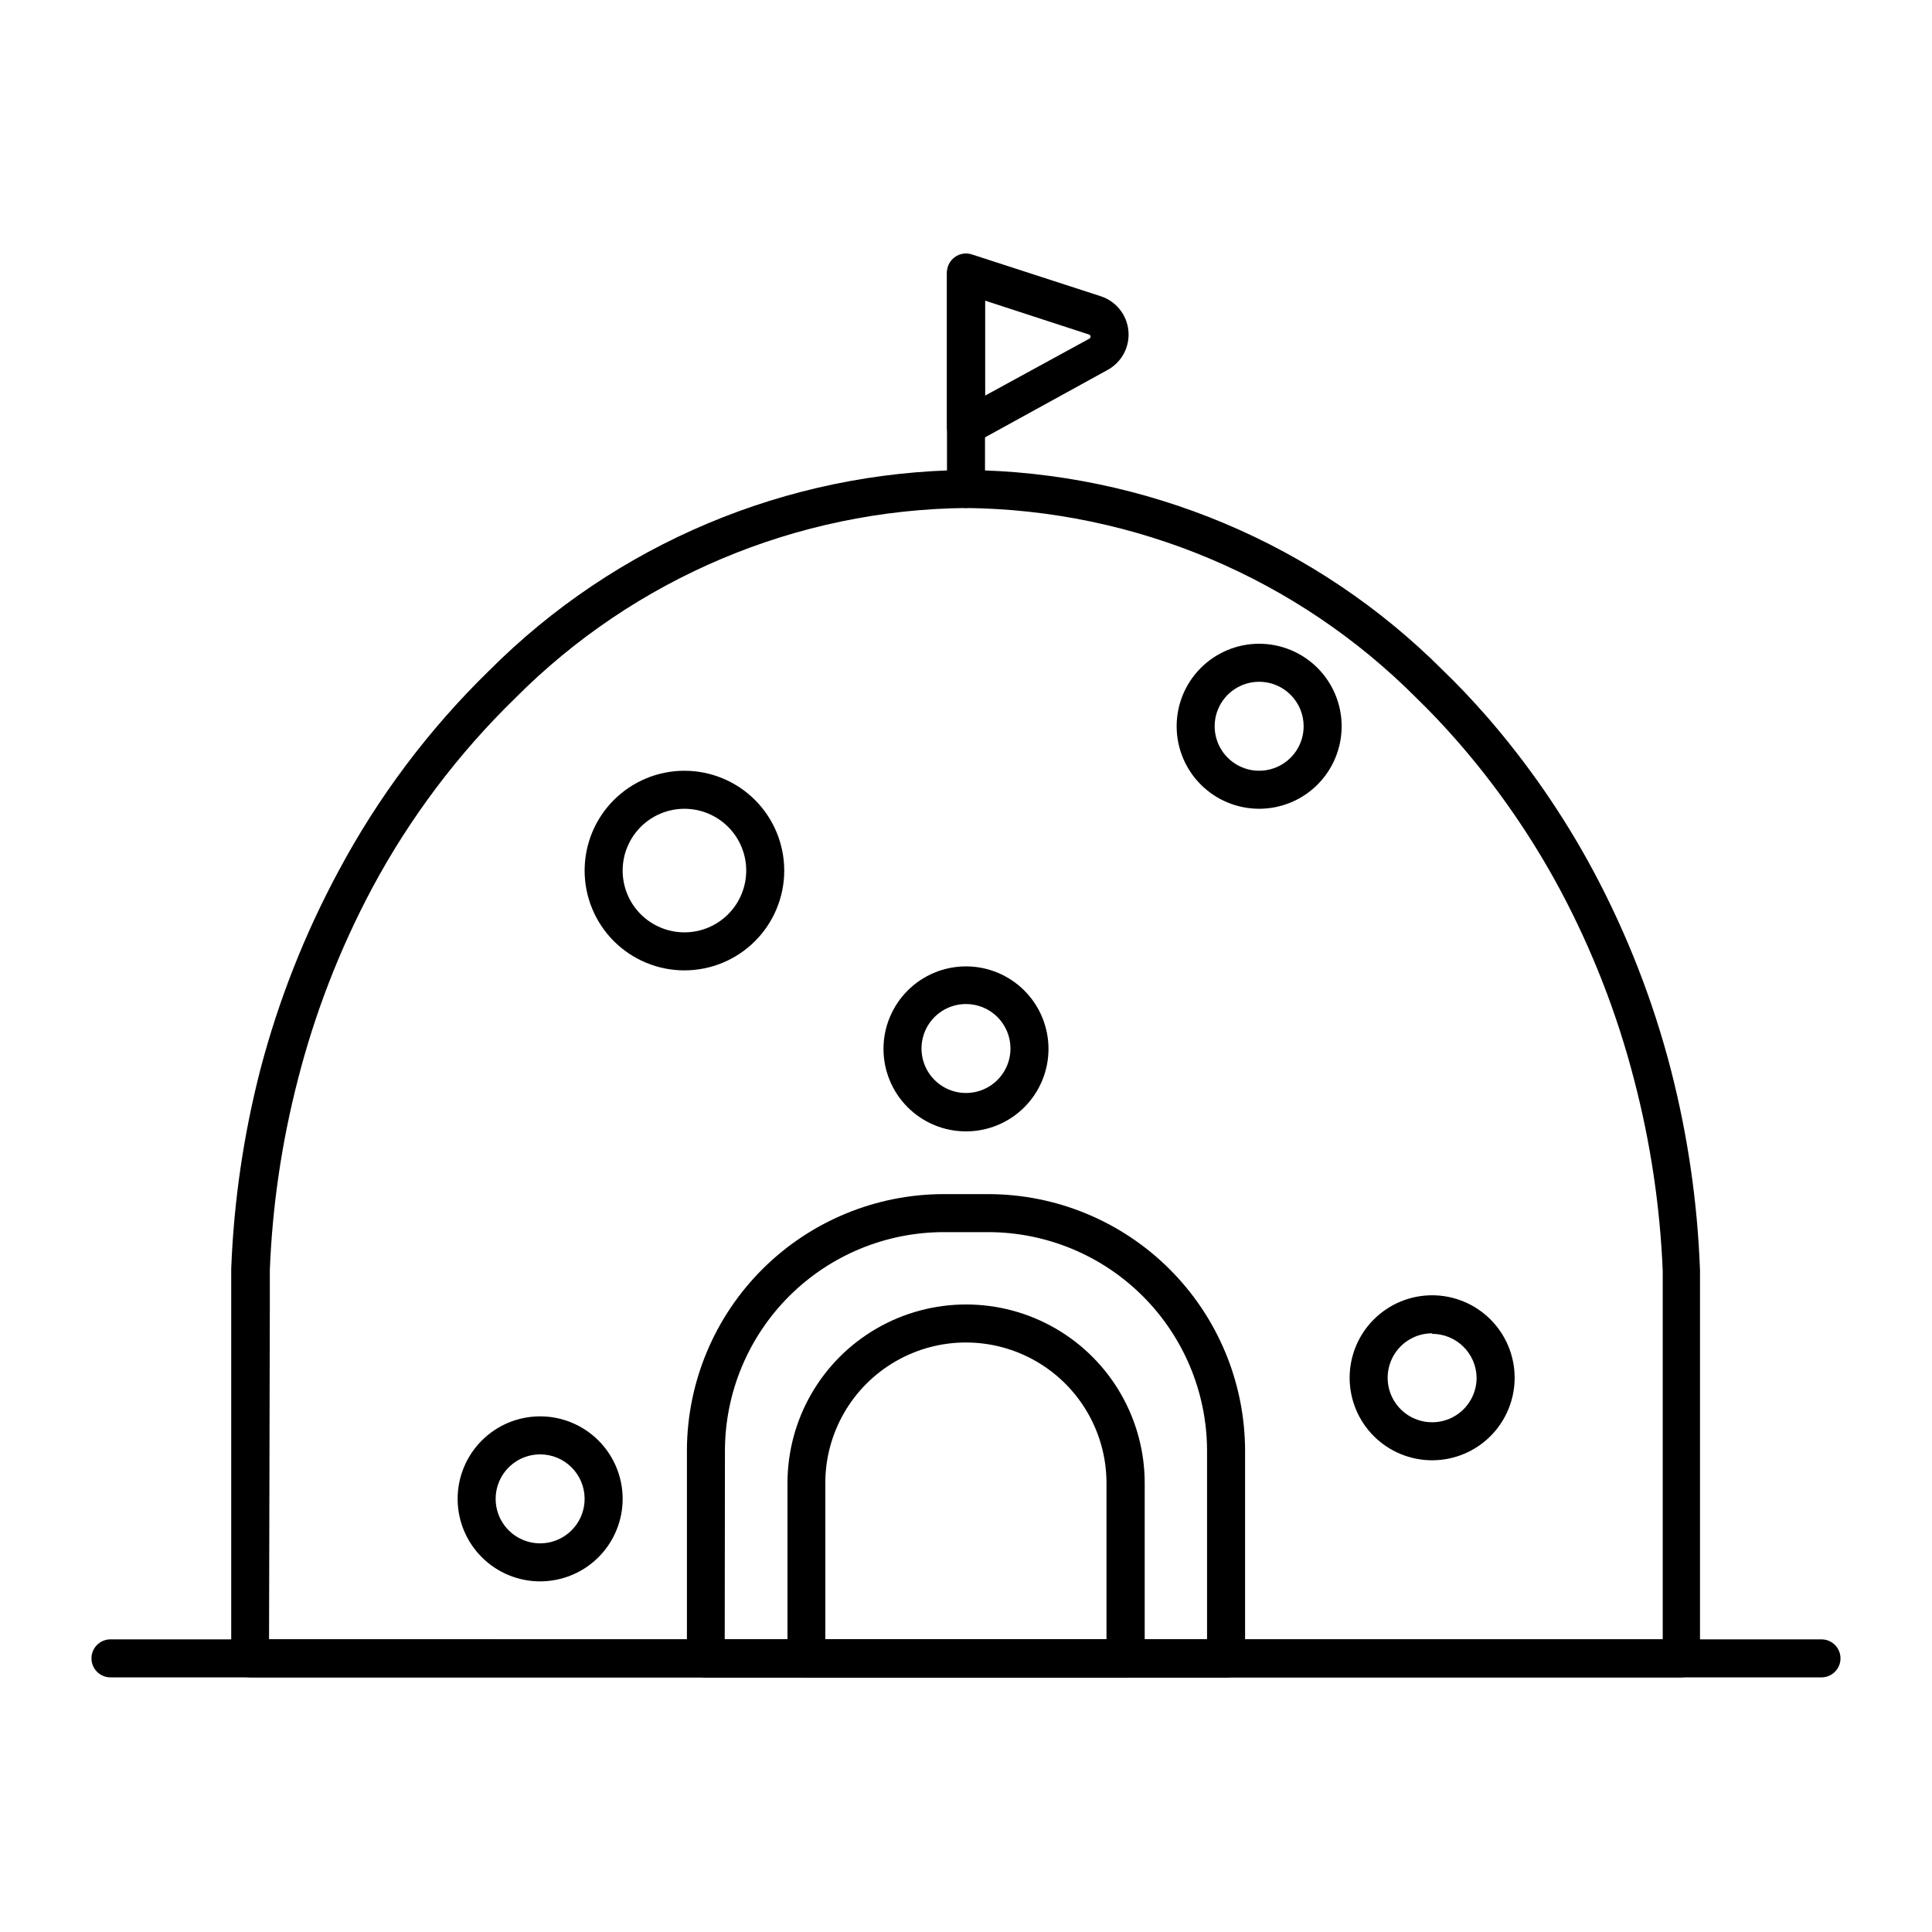 <?xml version="1.0" encoding="UTF-8"?>
<!-- Uploaded to: ICON Repo, www.svgrepo.com, Generator: ICON Repo Mixer Tools -->
<svg fill="#000000" width="800px" height="800px" version="1.1" viewBox="144 144 512 512" xmlns="http://www.w3.org/2000/svg">
 <g>
  <path d="m589.68 588.52h-379.37c-2.781 0-5.035-2.254-5.035-5.039v-93.152-10.078c0.68-17.805 3.266-35.488 7.707-52.746 4.797-18.332 11.766-36.023 20.758-52.699 10.465-19.609 23.891-37.484 39.801-53 33.527-33.664 78.949-52.789 126.46-53.254 47.516 0.438 92.957 19.547 126.5 53.203 3.68 3.527 7.406 7.457 11.438 12.043v-0.004c10.938 12.57 20.438 26.328 28.312 41.012 8.953 16.75 15.871 34.508 20.609 52.898 4.434 17.309 7 35.043 7.656 52.902v10.078 92.797c0.004 2.707-2.133 4.93-4.836 5.039zm-374.38-10.078 369.34 0.004v-88.117-9.523c-0.707-17.082-3.242-34.039-7.559-50.582-4.539-17.605-11.168-34.602-19.746-50.633-7.531-14-16.605-27.113-27.055-39.094-3.777-4.332-7.356-8.062-10.832-11.438-31.652-31.84-74.559-49.957-119.45-50.434-44.891 0.461-87.797 18.555-119.45 50.383-15.156 14.75-27.953 31.742-37.938 50.383-8.578 16.094-15.191 33.16-19.699 50.832-4.25 16.484-6.734 33.371-7.406 50.383v9.523z"/>
  <path d="m442.27 588.57h-84.539c-2.785 0-5.039-2.254-5.039-5.039v-46.5c0-16.91 9.02-32.535 23.664-40.992 14.648-8.453 32.691-8.453 47.336 0 14.645 8.457 23.664 24.082 23.664 40.992v46.5c0 1.348-0.535 2.637-1.492 3.582-0.957 0.945-2.25 1.469-3.594 1.457zm-79.551-10.078 74.512 0.004v-41.465c0-13.312-7.102-25.609-18.629-32.266-11.527-6.656-25.73-6.656-37.258 0s-18.629 18.953-18.629 32.266z"/>
  <path d="m468.92 588.57h-137.84c-2.785 0-5.039-2.254-5.039-5.039v-55.418c0.121-17.969 7.336-35.164 20.074-47.836s29.973-19.801 47.941-19.824h11.84c18.004 0.012 35.27 7.152 48.023 19.859 12.754 12.707 19.961 29.949 20.039 47.953v55.418c-0.082 2.723-2.312 4.887-5.039 4.887zm-132.86-10.078 127.82 0.004v-50.383c-0.121-15.297-6.273-29.926-17.125-40.711-10.848-10.785-25.516-16.848-40.812-16.875h-11.891c-15.324 0.027-30.016 6.113-40.871 16.93-10.852 10.816-16.988 25.484-17.066 40.809z"/>
  <path d="m626.71 588.52h-453.43c-2.785 0-5.039-2.254-5.039-5.039 0-2.781 2.254-5.035 5.039-5.035h453.43c2.785 0 5.039 2.254 5.039 5.035 0 2.785-2.254 5.039-5.039 5.039z"/>
  <path d="m325.38 401.16c-7.019 0-13.754-2.789-18.715-7.758-4.961-4.969-7.742-11.703-7.734-18.727 0.012-7.019 2.809-13.75 7.785-18.703 4.973-4.953 11.711-7.731 18.734-7.711 7.019 0.016 13.746 2.824 18.695 7.805 4.945 4.981 7.711 11.727 7.688 18.746-0.027 6.996-2.828 13.699-7.785 18.637s-11.668 7.711-18.668 7.711zm0-42.824c-4.336 0-8.496 1.723-11.566 4.785-3.066 3.062-4.797 7.219-4.805 11.559-0.008 4.336 1.703 8.496 4.758 11.574 3.059 3.074 7.211 4.812 11.547 4.832 4.336 0.016 8.504-1.688 11.586-4.738 3.082-3.051 4.828-7.199 4.856-11.535 0.027-4.359-1.688-8.551-4.758-11.645-3.074-3.09-7.254-4.832-11.617-4.832z"/>
  <path d="m523.53 530.99c-5.797 0-11.359-2.305-15.461-6.402-4.098-4.102-6.402-9.664-6.402-15.461 0-5.801 2.305-11.363 6.402-15.461 4.102-4.102 9.664-6.406 15.461-6.406 5.801 0 11.363 2.305 15.461 6.406 4.102 4.098 6.406 9.66 6.406 15.461 0 5.797-2.305 11.359-6.406 15.461-4.098 4.098-9.66 6.402-15.461 6.402zm0-33.656v0.004c-4.766 0-9.066 2.871-10.891 7.277-1.824 4.402-0.816 9.477 2.555 12.848 3.371 3.371 8.445 4.379 12.848 2.555 4.406-1.824 7.277-6.125 7.277-10.891-0.082-6.453-5.336-11.641-11.789-11.641z"/>
  <path d="m287.14 563.08c-5.789 0-11.344-2.297-15.441-6.387-4.102-4.09-6.41-9.641-6.422-15.43-0.016-5.789 2.269-11.348 6.352-15.457 4.078-4.109 9.621-6.43 15.414-6.457 5.789-0.027 11.352 2.246 15.469 6.316 4.121 4.07 6.453 9.605 6.496 15.398 0.039 5.824-2.246 11.426-6.352 15.559-4.106 4.133-9.691 6.457-15.516 6.457zm0-33.656c-4.781 0-9.09 2.891-10.906 7.316-1.812 4.422-0.777 9.504 2.625 12.863 3.402 3.359 8.5 4.332 12.898 2.457 4.402-1.871 7.234-6.215 7.172-10.996-0.082-6.453-5.336-11.641-11.789-11.641z"/>
  <path d="m400 443.83c-5.801 0-11.363-2.301-15.461-6.402-4.102-4.102-6.406-9.664-6.406-15.461 0-5.801 2.305-11.359 6.406-15.461 4.098-4.102 9.66-6.406 15.461-6.406 5.797 0 11.359 2.305 15.461 6.406 4.098 4.102 6.402 9.66 6.402 15.461 0 5.797-2.305 11.359-6.402 15.461-4.102 4.102-9.664 6.402-15.461 6.402zm0-33.754c-4.769 0-9.07 2.871-10.895 7.277s-0.816 9.477 2.559 12.848c3.371 3.371 8.441 4.383 12.848 2.555 4.402-1.824 7.277-6.121 7.277-10.891 0-3.125-1.242-6.125-3.453-8.336-2.211-2.211-5.211-3.453-8.336-3.453z"/>
  <path d="m477.69 358.33c-5.801 0-11.363-2.301-15.461-6.402-4.102-4.102-6.406-9.664-6.406-15.461 0-5.801 2.305-11.359 6.406-15.461 4.098-4.102 9.66-6.406 15.461-6.406 5.797 0 11.359 2.305 15.461 6.406 4.098 4.102 6.402 9.66 6.402 15.461 0 5.797-2.305 11.359-6.402 15.461-4.102 4.102-9.664 6.402-15.461 6.402zm0-33.656v0.004c-4.769 0-9.07 2.871-10.895 7.277s-0.816 9.477 2.559 12.848c3.371 3.371 8.441 4.379 12.848 2.555 4.402-1.824 7.277-6.121 7.277-10.891 0-3.129-1.242-6.125-3.453-8.336-2.211-2.211-5.211-3.453-8.336-3.453z"/>
  <path d="m400 278.63c-2.785 0-5.039-2.254-5.039-5.035v-57.133c0-2.781 2.254-5.039 5.039-5.039 2.781 0 5.035 2.258 5.035 5.039v57.133c0 1.336-0.531 2.617-1.473 3.562-0.945 0.945-2.227 1.473-3.562 1.473z"/>
  <path d="m400 262.31c-2.785 0-5.039-2.258-5.039-5.039v-40.809c-0.082-1.656 0.656-3.25 1.973-4.254 1.32-1.008 3.051-1.301 4.625-0.785l34.16 11.082v0.004c4.039 1.316 6.918 4.906 7.32 9.137 0.406 4.231-1.738 8.301-5.457 10.359l-35.266 19.398c-0.684 0.488-1.48 0.801-2.316 0.906zm5.035-38.645v25.191l27.66-15.113c0.191-0.105 0.312-0.309 0.312-0.531 0-0.219-0.121-0.422-0.312-0.527z"/>
 </g>
</svg>